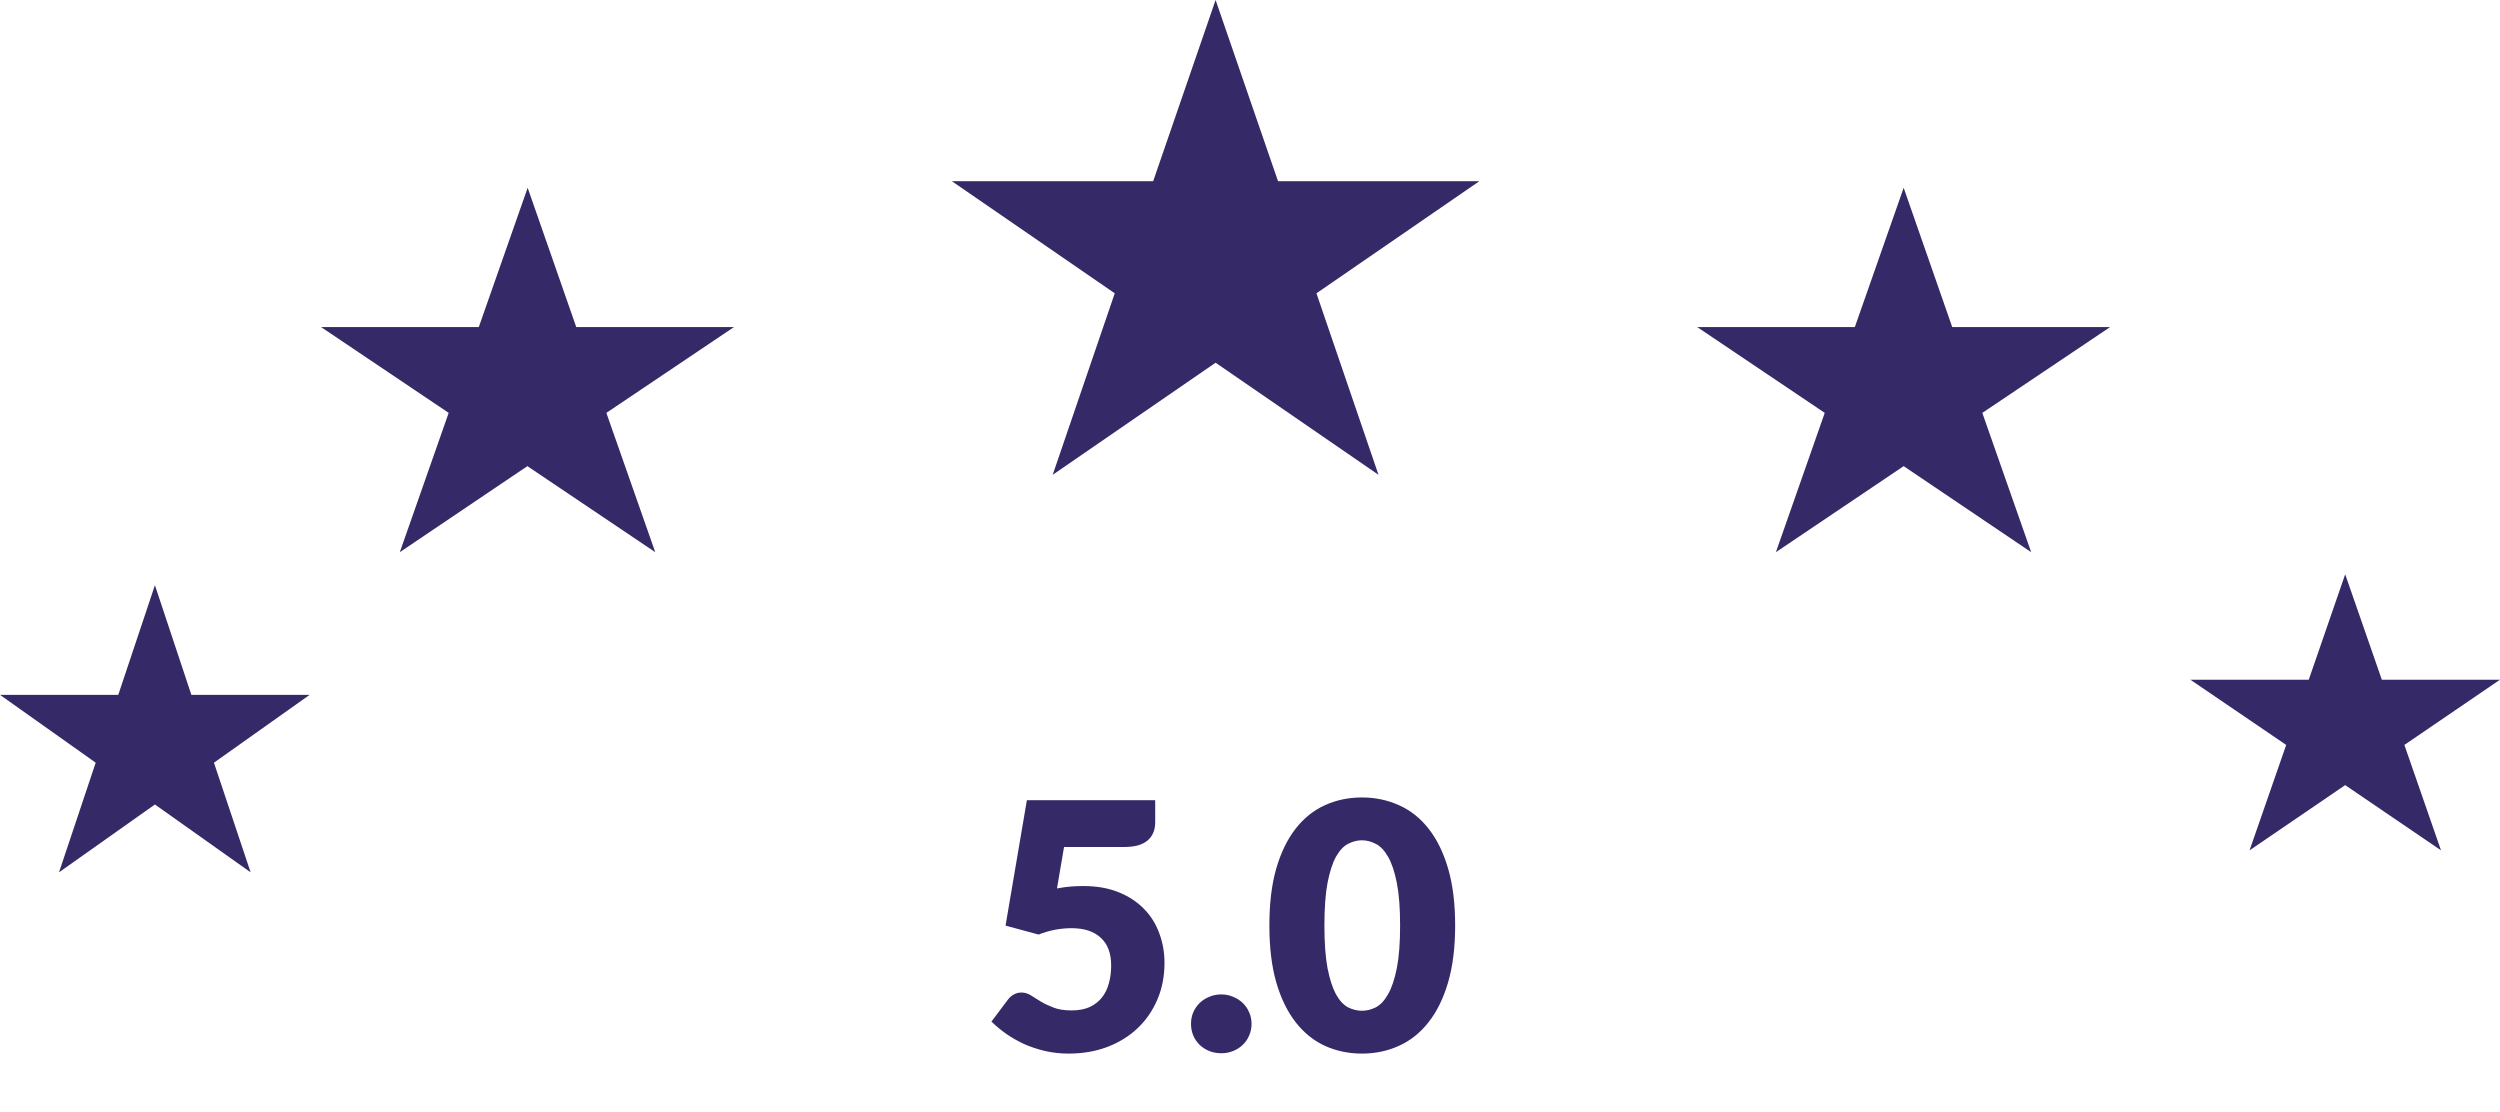 <svg width="218" height="97" viewBox="0 0 218 97" fill="none" xmlns="http://www.w3.org/2000/svg">
<path d="M106 0L111.443 15.799H129L114.794 25.576L120.206 41.404L106 31.628L91.794 41.404L97.206 25.576L83 15.799H100.557L106 0Z" fill="#362967"/>
<path d="M13.509 51.031L16.688 60.591H27L18.656 66.506L21.853 76.066L13.509 70.151L5.147 76.066L8.344 66.506L0 60.591H10.312L13.509 51.031Z" fill="#362967"/>
<path d="M204.5 50.078L207.695 59.27H218L209.662 64.958L212.856 74.15L204.5 68.462L196.162 74.15L199.356 64.958L191 59.27H201.324L204.5 50.078Z" fill="#362967"/>
<path d="M166 16.375L170.235 28.522H184L172.858 36.003L177.118 48.15L166 40.647L154.858 48.15L159.118 36.003L148 28.522H161.741L166 16.375Z" fill="#362967"/>
<path d="M46.012 16.375L50.25 28.522H64L52.875 36.003L57.137 48.15L45.988 40.647L34.863 48.15L39.125 36.003L28 28.522H41.75L46.012 16.375Z" fill="#362967"/>
<path d="M92.169 77.473C92.579 77.393 92.974 77.338 93.354 77.308C93.734 77.278 94.104 77.263 94.464 77.263C95.614 77.263 96.629 77.438 97.509 77.788C98.389 78.138 99.129 78.618 99.729 79.228C100.329 79.828 100.779 80.538 101.079 81.358C101.389 82.168 101.544 83.038 101.544 83.968C101.544 85.138 101.334 86.208 100.914 87.178C100.504 88.138 99.929 88.968 99.189 89.668C98.449 90.368 97.564 90.913 96.534 91.303C95.514 91.683 94.394 91.873 93.174 91.873C92.464 91.873 91.784 91.798 91.134 91.648C90.494 91.498 89.889 91.298 89.319 91.048C88.759 90.788 88.239 90.493 87.759 90.163C87.279 89.823 86.844 89.463 86.454 89.083L87.894 87.163C88.044 86.963 88.219 86.813 88.419 86.713C88.619 86.603 88.834 86.548 89.064 86.548C89.364 86.548 89.644 86.633 89.904 86.803C90.174 86.963 90.464 87.143 90.774 87.343C91.094 87.533 91.464 87.708 91.884 87.868C92.304 88.028 92.824 88.108 93.444 88.108C94.064 88.108 94.594 88.008 95.034 87.808C95.474 87.598 95.829 87.318 96.099 86.968C96.379 86.608 96.579 86.193 96.699 85.723C96.829 85.243 96.894 84.733 96.894 84.193C96.894 83.133 96.594 82.328 95.994 81.778C95.394 81.218 94.544 80.938 93.444 80.938C92.464 80.938 91.504 81.123 90.564 81.493L87.684 80.713L89.544 69.778H100.734V71.698C100.734 72.018 100.684 72.308 100.584 72.568C100.484 72.828 100.324 73.058 100.104 73.258C99.894 73.448 99.614 73.598 99.264 73.708C98.914 73.808 98.494 73.858 98.004 73.858H92.784L92.169 77.473ZM103.856 89.278C103.856 88.918 103.921 88.583 104.051 88.273C104.191 87.963 104.376 87.693 104.606 87.463C104.846 87.233 105.126 87.053 105.446 86.923C105.766 86.783 106.116 86.713 106.496 86.713C106.866 86.713 107.211 86.783 107.531 86.923C107.851 87.053 108.131 87.233 108.371 87.463C108.611 87.693 108.796 87.963 108.926 88.273C109.066 88.583 109.136 88.918 109.136 89.278C109.136 89.638 109.066 89.978 108.926 90.298C108.796 90.608 108.611 90.878 108.371 91.108C108.131 91.338 107.851 91.518 107.531 91.648C107.211 91.778 106.866 91.843 106.496 91.843C106.116 91.843 105.766 91.778 105.446 91.648C105.126 91.518 104.846 91.338 104.606 91.108C104.376 90.878 104.191 90.608 104.051 90.298C103.921 89.978 103.856 89.638 103.856 89.278ZM126.889 80.698C126.889 82.608 126.684 84.263 126.274 85.663C125.864 87.063 125.294 88.223 124.564 89.143C123.844 90.063 122.984 90.748 121.984 91.198C120.994 91.648 119.919 91.873 118.759 91.873C117.599 91.873 116.524 91.648 115.534 91.198C114.554 90.748 113.704 90.063 112.984 89.143C112.264 88.223 111.699 87.063 111.289 85.663C110.889 84.263 110.689 82.608 110.689 80.698C110.689 78.788 110.889 77.133 111.289 75.733C111.699 74.333 112.264 73.173 112.984 72.253C113.704 71.333 114.554 70.653 115.534 70.213C116.524 69.763 117.599 69.538 118.759 69.538C119.919 69.538 120.994 69.763 121.984 70.213C122.984 70.653 123.844 71.333 124.564 72.253C125.294 73.173 125.864 74.333 126.274 75.733C126.684 77.133 126.889 78.788 126.889 80.698ZM122.089 80.698C122.089 79.188 121.994 77.953 121.804 76.993C121.614 76.023 121.359 75.263 121.039 74.713C120.729 74.163 120.374 73.788 119.974 73.588C119.574 73.378 119.169 73.273 118.759 73.273C118.349 73.273 117.944 73.378 117.544 73.588C117.154 73.788 116.804 74.163 116.494 74.713C116.194 75.263 115.949 76.023 115.759 76.993C115.579 77.953 115.489 79.188 115.489 80.698C115.489 82.218 115.579 83.458 115.759 84.418C115.949 85.378 116.194 86.138 116.494 86.698C116.804 87.248 117.154 87.628 117.544 87.838C117.944 88.038 118.349 88.138 118.759 88.138C119.169 88.138 119.574 88.038 119.974 87.838C120.374 87.628 120.729 87.248 121.039 86.698C121.359 86.138 121.614 85.378 121.804 84.418C121.994 83.458 122.089 82.218 122.089 80.698Z" fill="#362967"/>
</svg>
